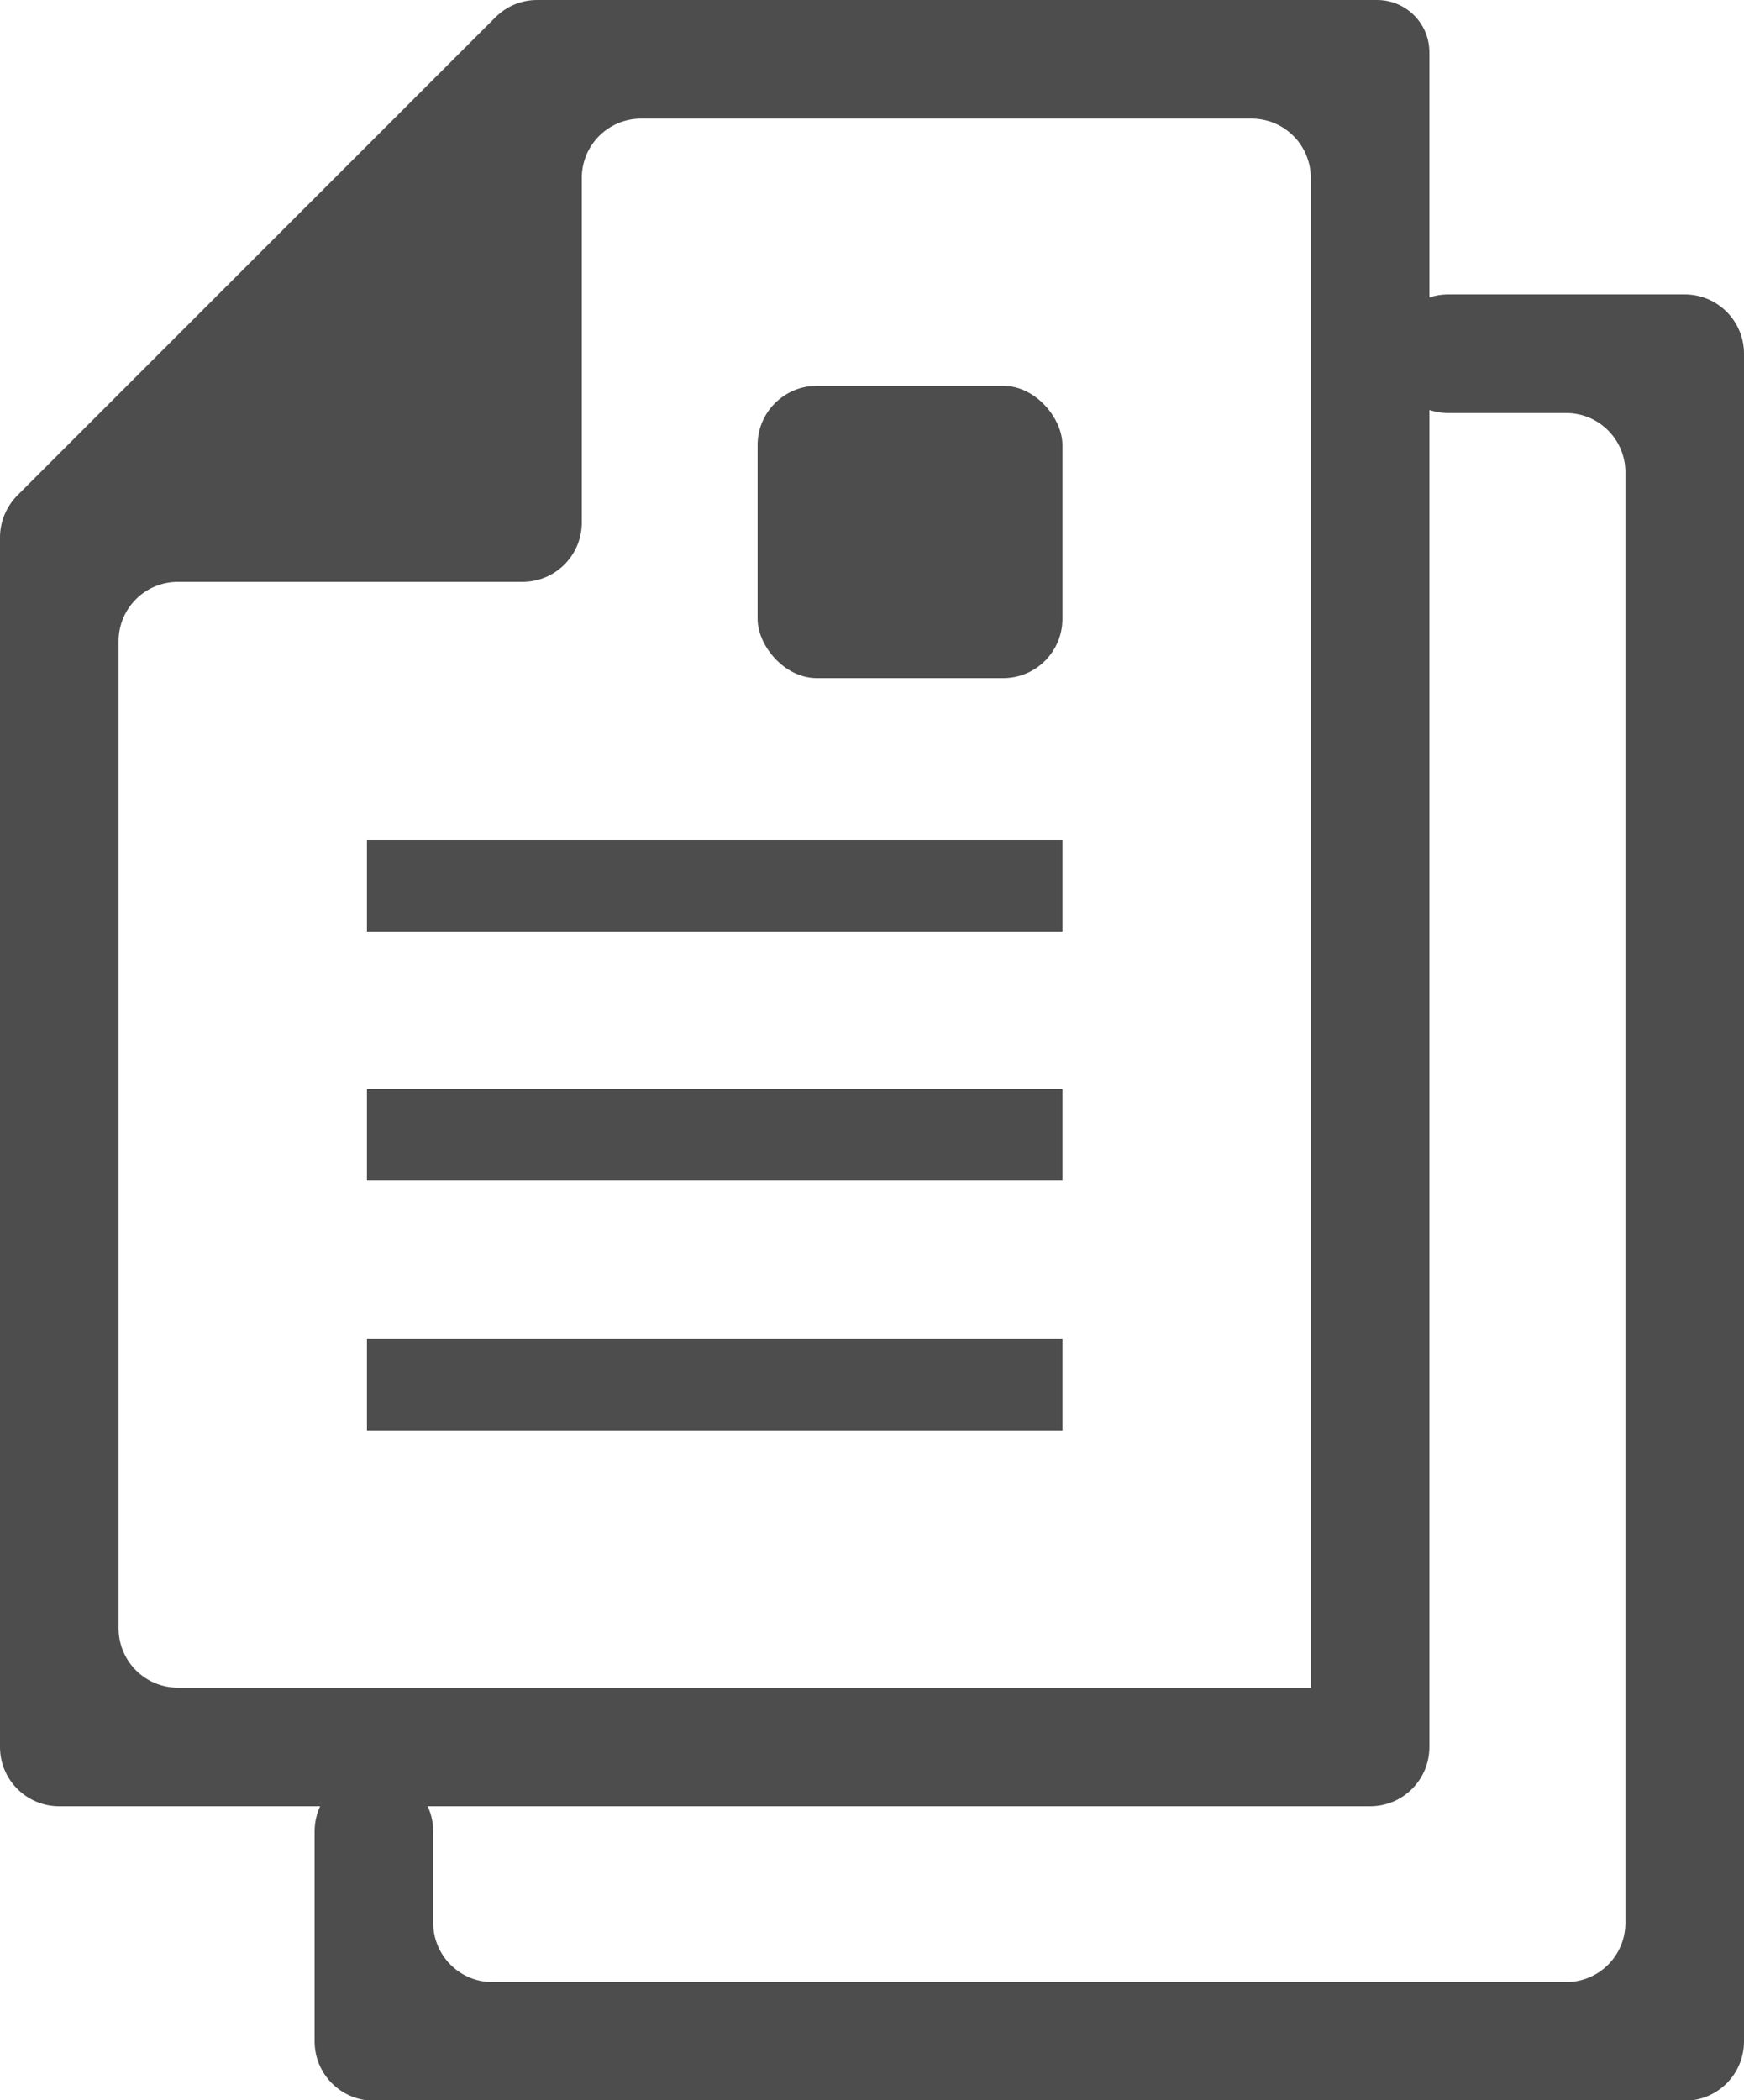 <?xml version="1.0" encoding="UTF-8"?><svg xmlns="http://www.w3.org/2000/svg" viewBox="0 0 25 30.1"><defs><style>.d{fill:#4d4d4d;}</style></defs><g id="a"/><g id="b"><g id="c"><g><path class="d" d="M7.7,0c-.23,0-.44,.09-.6,.25L.25,7.1c-.16,.16-.25,.38-.25,.6V25.04c0,.47,.38,.85,.85,.85H19.64c.47,0,.85-.38,.85-.85V.75c0-.42-.34-.75-.75-.75H7.7Zm11.09,24.19H2.55c-.47,0-.85-.38-.85-.85V9.19c0-.47,.38-.85,.85-.85H7.49c.47,0,.85-.38,.85-.85V2.55c0-.47,.38-.85,.85-.85h8.75c.47,0,.85,.38,.85,.85V24.19h0Z"/><rect class="d" x="5.26" y="12.04" width="9.97" height="1.31"/><rect class="d" x="5.26" y="15.61" width="9.97" height="1.31"/><rect class="d" x="5.26" y="19.19" width="9.97" height="1.31"/><rect class="d" x="10.86" y="5.53" width="4.37" height="4.19" rx=".85" ry=".85"/><path class="d" d="M19.91,5.07h0c0,.47,.38,.85,.85,.85h1.69c.47,0,.85,.38,.85,.85V27.56c0,.47-.38,.85-.85,.85H7.06c-.47,0-.85-.38-.85-.85v-1.31c0-.47-.38-.85-.85-.85h0c-.47,0-.85,.38-.85,.85v3.01c0,.47,.38,.85,.85,.85H24.15c.47,0,.85-.38,.85-.85V5.07c0-.47-.38-.85-.85-.85h-3.39c-.47,0-.85,.38-.85,.85Z"/></g></g></g></svg>